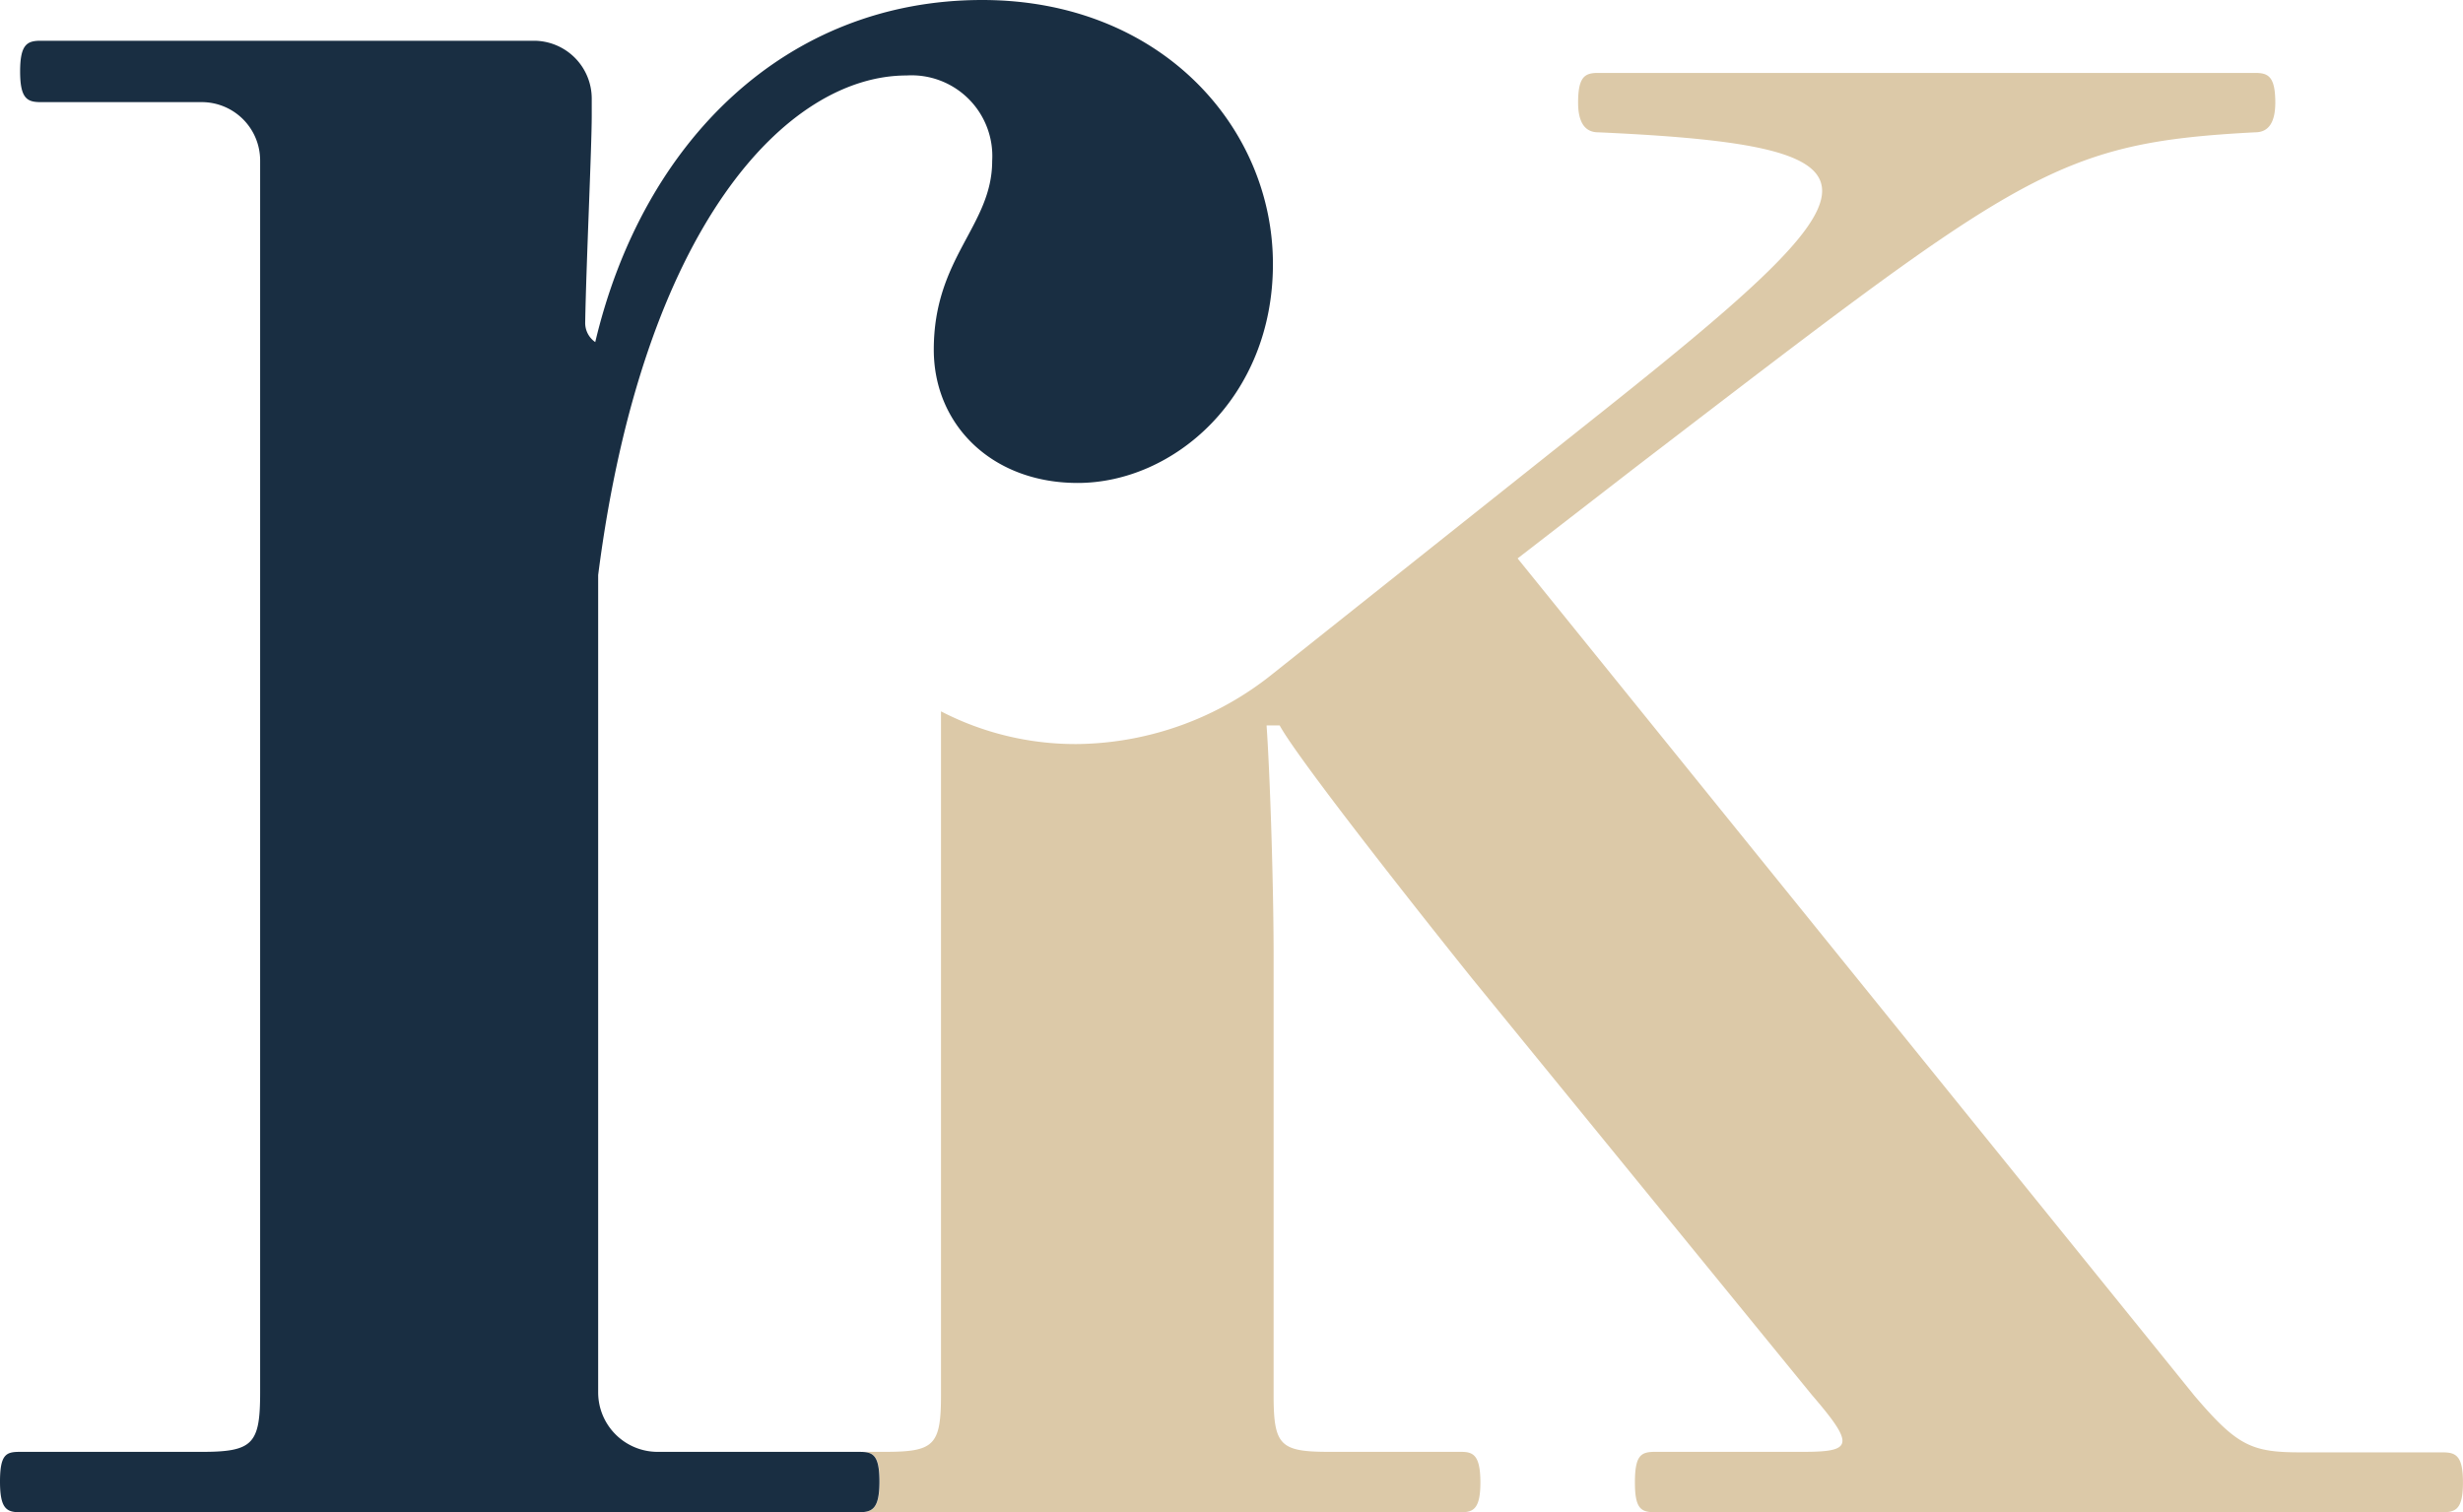 <svg xmlns="http://www.w3.org/2000/svg" id="Gruppe_2054" data-name="Gruppe 2054" width="110.652" height="67.951" viewBox="0 0 110.652 67.951"><g id="Gruppe_3" data-name="Gruppe 3" transform="translate(38.27 3.278)"><path id="Pfad_31" data-name="Pfad 31" d="M1612.5,288.7Z" transform="translate(-1612.477 -226.717)" fill="#dcc9a8"></path><path id="Pfad_32" data-name="Pfad 32" d="M1683.877,76.483h-6.352c-2.238,0-2.871-.271-4.815-2.554l-30.4-37.615,5.289-4.092c17.293-13.247,18.808-14.58,27.85-15.055.587,0,.9-.43.9-1.334,0-1.175-.317-1.334-.9-1.334h-29.522c-.588,0-.9.158-.9,1.334,0,.9.316,1.334.9,1.334,13.993.633,12.93,2.441-.316,12.953l-14.264,11.348a14.261,14.261,0,0,1-8.793,3.187,13.136,13.136,0,0,1-6.149-1.469v30.72c0,2.283-.316,2.554-2.554,2.554h-1.085c.588,0,.882.136.882,1.334,0,1.221-.317,1.379-.927,1.379h27.058c.543,0,.859-.158.859-1.334,0-1.221-.316-1.379-.859-1.379h-5.9c-2.237,0-2.531-.271-2.531-2.554V54.195c0-3.142-.158-8.115-.316-10.376h.588c.9,1.65,7.1,9.449,8.7,11.438l15.213,18.649c1.967,2.283,1.809,2.554-.429,2.554h-6.624c-.633,0-.9.158-.9,1.379,0,1.175.272,1.334.9,1.334h35.4c.588,0,.9-.158.9-1.334C1684.782,76.641,1684.465,76.483,1683.877,76.483Z" transform="translate(-1612.4 -14.5)" fill="#dcc9a8"></path></g><path id="Pfad_33" data-name="Pfad 33" d="M1487.225,0c-8.771,0-15.236,6.307-17.383,15.371a1.043,1.043,0,0,1-.452-.882c.045-2.6.294-7.867.294-9.291V4.431a2.6,2.6,0,0,0-2.6-2.6h-22.153c-.61,0-.927.158-.927,1.379s.316,1.379.927,1.379h7.234a2.624,2.624,0,0,1,2.622,2.622v55.36c0,2.306-.316,2.667-2.622,2.667H1444c-.61,0-.9.09-.9,1.334,0,1.221.294,1.379.9,1.379h37.683c.61,0,.926-.158.926-1.379,0-1.243-.316-1.334-.926-1.334h-9.042a2.673,2.673,0,0,1-2.668-2.667V25.838c2.012-15.688,8.477-22.447,13.858-22.447a3.629,3.629,0,0,1,3.843,3.843c0,2.916-2.623,4.318-2.623,8.477,0,3.391,2.623,5.99,6.465,5.99,4.317,0,8.771-3.843,8.771-9.833C1500.291,5.7,1495.228,0,1487.225,0Z" transform="translate(-1443.1)" fill="#192e42"></path></svg>